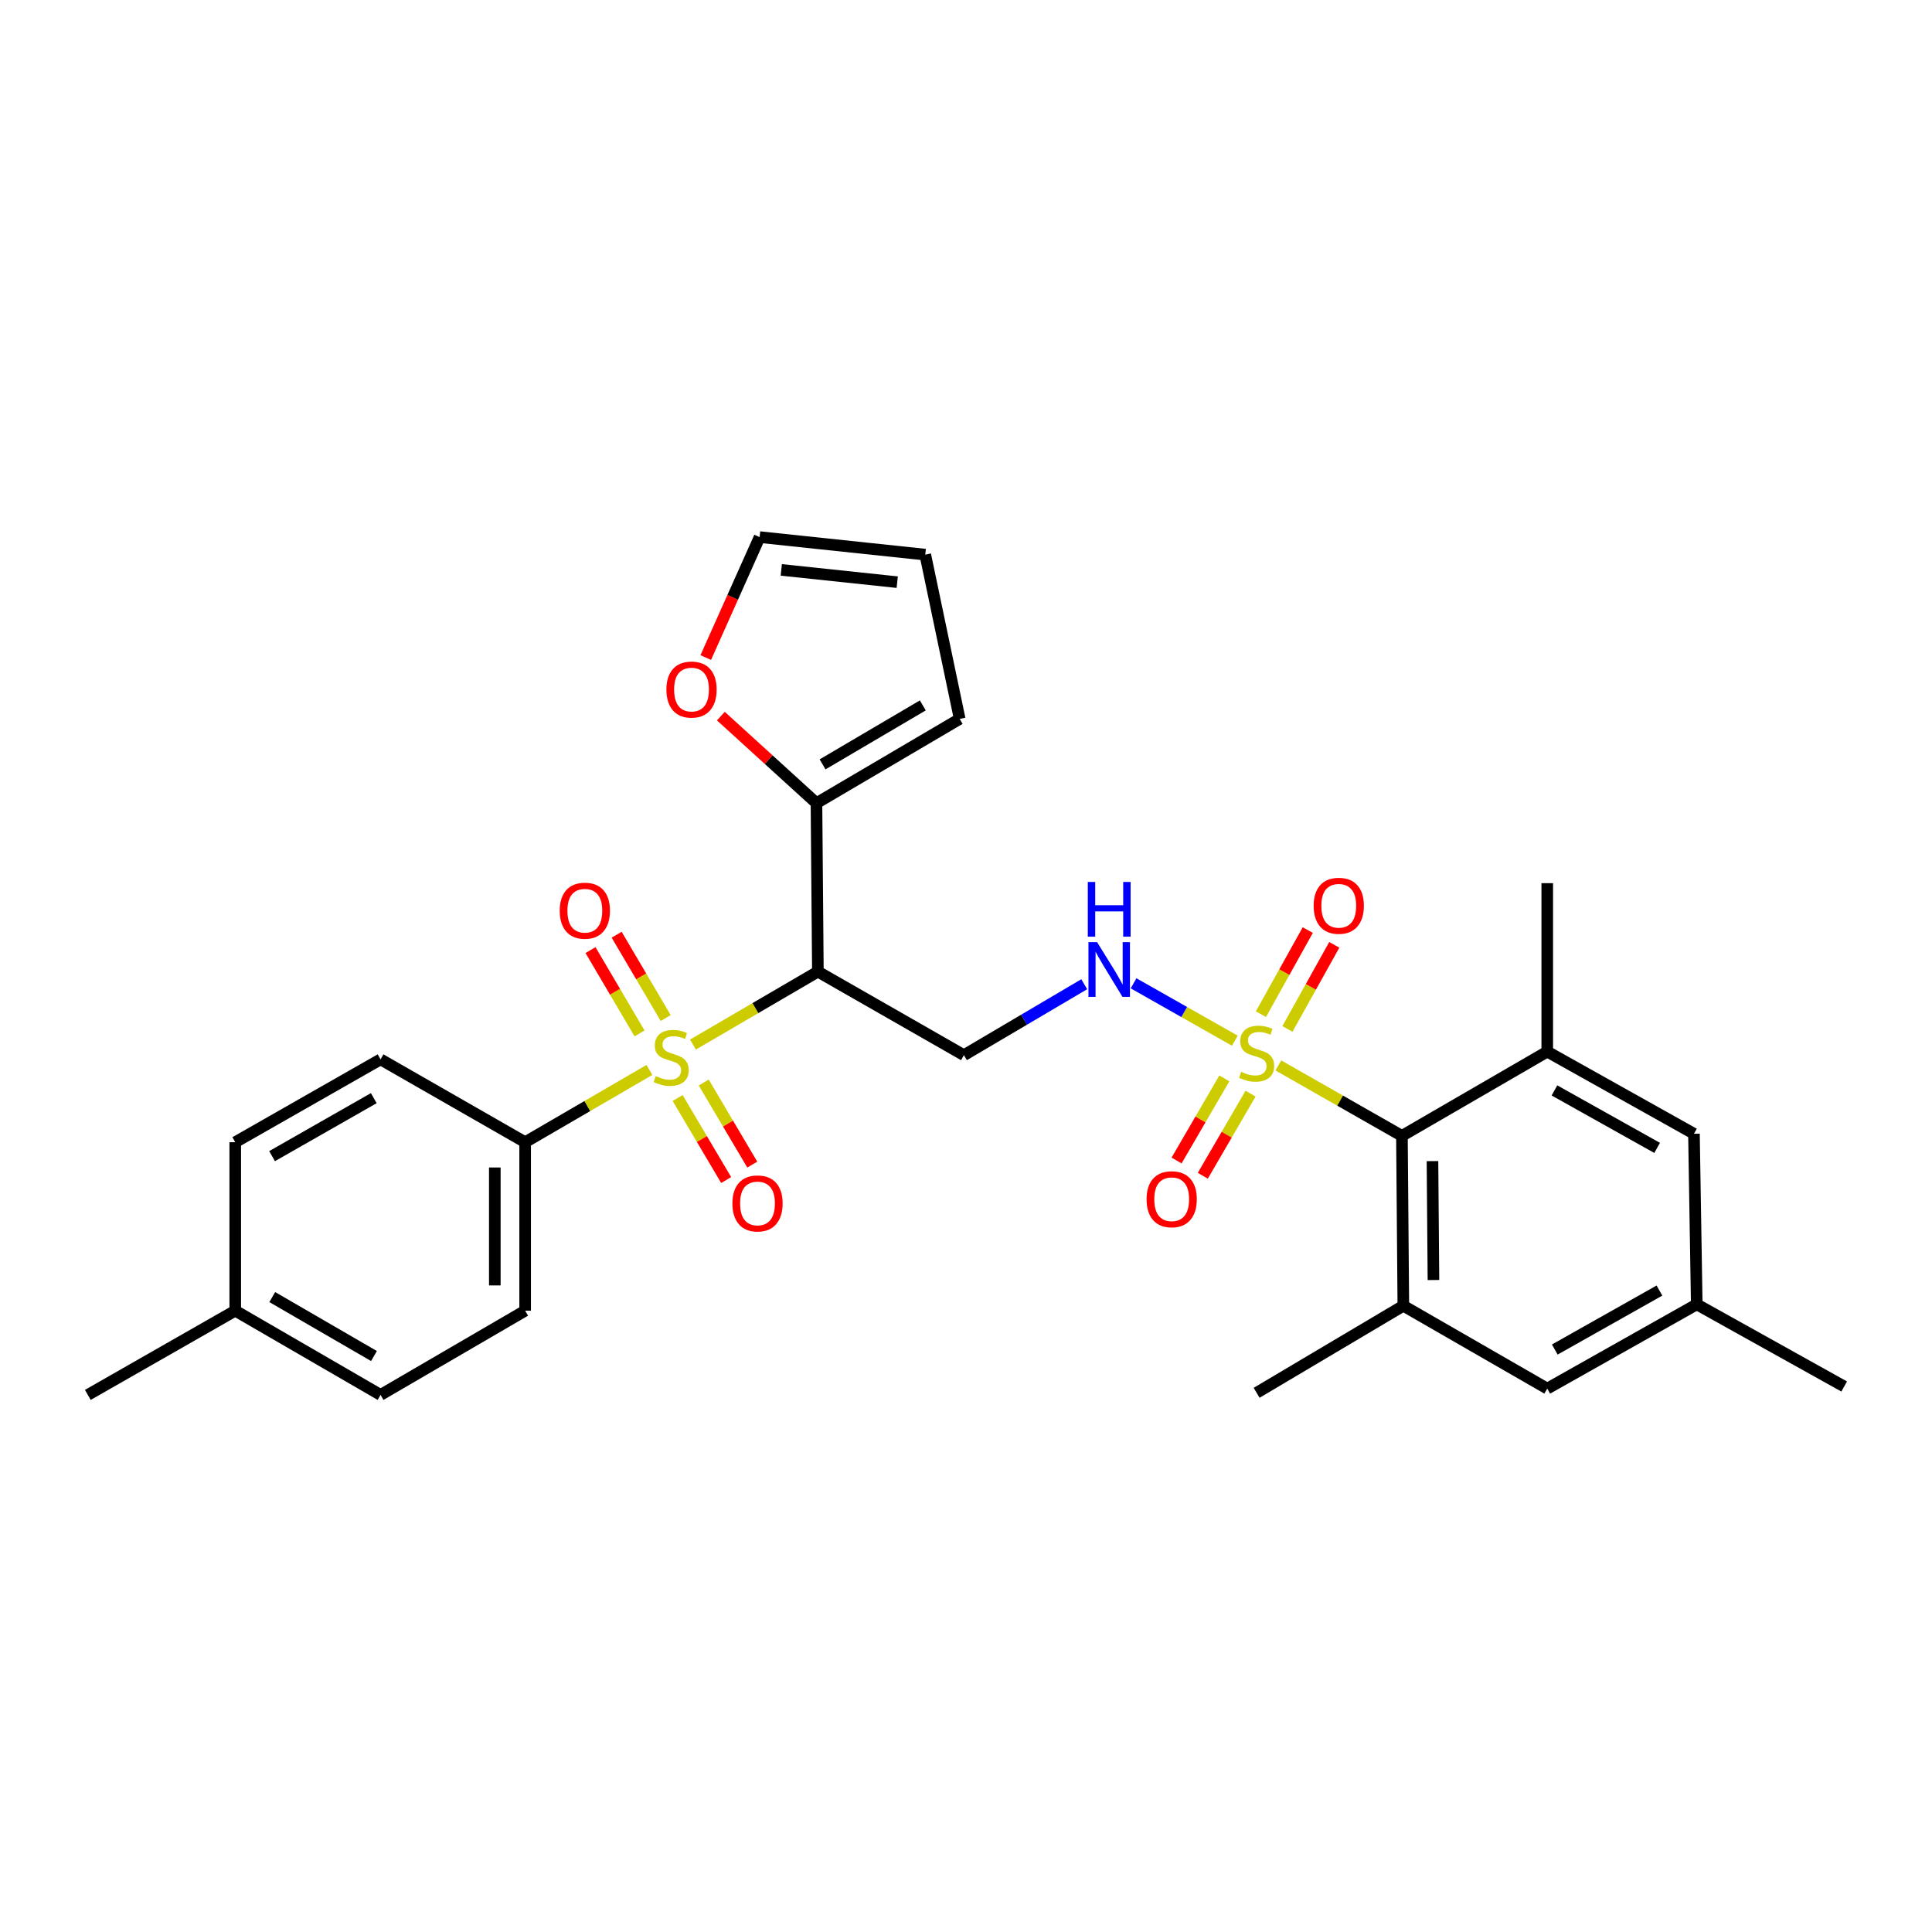 <?xml version='1.0' encoding='iso-8859-1'?>
<svg version='1.1' baseProfile='full'
              xmlns='http://www.w3.org/2000/svg'
                      xmlns:rdkit='http://www.rdkit.org/xml'
                      xmlns:xlink='http://www.w3.org/1999/xlink'
                  xml:space='preserve'
width='1000px' height='1000px' viewBox='0 0 1000 1000'>
<!-- END OF HEADER -->
<rect style='opacity:1.0;fill:#FFFFFF;stroke:none' width='1000' height='1000' x='0' y='0'> </rect>
<path class='bond-1' d='M 358.678,540.659 L 391.006,521.786' style='fill:none;fill-rule:evenodd;stroke:#CCCC00;stroke-width:6px;stroke-linecap:butt;stroke-linejoin:miter;stroke-opacity:1' />
<path class='bond-1' d='M 391.006,521.786 L 423.334,502.913' style='fill:none;fill-rule:evenodd;stroke:#000000;stroke-width:6px;stroke-linecap:butt;stroke-linejoin:miter;stroke-opacity:1' />
<path class='bond-8' d='M 336.134,553.797 L 303.975,572.502' style='fill:none;fill-rule:evenodd;stroke:#CCCC00;stroke-width:6px;stroke-linecap:butt;stroke-linejoin:miter;stroke-opacity:1' />
<path class='bond-8' d='M 303.975,572.502 L 271.816,591.207' style='fill:none;fill-rule:evenodd;stroke:#000000;stroke-width:6px;stroke-linecap:butt;stroke-linejoin:miter;stroke-opacity:1' />
<path class='bond-9' d='M 350.74,568.315 L 363.299,589.551' style='fill:none;fill-rule:evenodd;stroke:#CCCC00;stroke-width:6px;stroke-linecap:butt;stroke-linejoin:miter;stroke-opacity:1' />
<path class='bond-9' d='M 363.299,589.551 L 375.858,610.788' style='fill:none;fill-rule:evenodd;stroke:#FF0000;stroke-width:6px;stroke-linecap:butt;stroke-linejoin:miter;stroke-opacity:1' />
<path class='bond-9' d='M 364.255,560.322 L 376.814,581.559' style='fill:none;fill-rule:evenodd;stroke:#CCCC00;stroke-width:6px;stroke-linecap:butt;stroke-linejoin:miter;stroke-opacity:1' />
<path class='bond-9' d='M 376.814,581.559 L 389.373,602.796' style='fill:none;fill-rule:evenodd;stroke:#FF0000;stroke-width:6px;stroke-linecap:butt;stroke-linejoin:miter;stroke-opacity:1' />
<path class='bond-10' d='M 344.563,526.939 L 331.872,505.37' style='fill:none;fill-rule:evenodd;stroke:#CCCC00;stroke-width:6px;stroke-linecap:butt;stroke-linejoin:miter;stroke-opacity:1' />
<path class='bond-10' d='M 331.872,505.37 L 319.181,483.801' style='fill:none;fill-rule:evenodd;stroke:#FF0000;stroke-width:6px;stroke-linecap:butt;stroke-linejoin:miter;stroke-opacity:1' />
<path class='bond-10' d='M 331.03,534.902 L 318.339,513.333' style='fill:none;fill-rule:evenodd;stroke:#CCCC00;stroke-width:6px;stroke-linecap:butt;stroke-linejoin:miter;stroke-opacity:1' />
<path class='bond-10' d='M 318.339,513.333 L 305.648,491.763' style='fill:none;fill-rule:evenodd;stroke:#FF0000;stroke-width:6px;stroke-linecap:butt;stroke-linejoin:miter;stroke-opacity:1' />
<path class='bond-0' d='M 639.155,538.667 L 612.941,523.813' style='fill:none;fill-rule:evenodd;stroke:#CCCC00;stroke-width:6px;stroke-linecap:butt;stroke-linejoin:miter;stroke-opacity:1' />
<path class='bond-0' d='M 612.941,523.813 L 586.728,508.959' style='fill:none;fill-rule:evenodd;stroke:#0000FF;stroke-width:6px;stroke-linecap:butt;stroke-linejoin:miter;stroke-opacity:1' />
<path class='bond-2' d='M 661.672,551.464 L 693.655,569.696' style='fill:none;fill-rule:evenodd;stroke:#CCCC00;stroke-width:6px;stroke-linecap:butt;stroke-linejoin:miter;stroke-opacity:1' />
<path class='bond-2' d='M 693.655,569.696 L 725.637,587.928' style='fill:none;fill-rule:evenodd;stroke:#000000;stroke-width:6px;stroke-linecap:butt;stroke-linejoin:miter;stroke-opacity:1' />
<path class='bond-11' d='M 633.715,558.173 L 621.353,579.426' style='fill:none;fill-rule:evenodd;stroke:#CCCC00;stroke-width:6px;stroke-linecap:butt;stroke-linejoin:miter;stroke-opacity:1' />
<path class='bond-11' d='M 621.353,579.426 L 608.991,600.679' style='fill:none;fill-rule:evenodd;stroke:#FF0000;stroke-width:6px;stroke-linecap:butt;stroke-linejoin:miter;stroke-opacity:1' />
<path class='bond-11' d='M 647.287,566.067 L 634.926,587.32' style='fill:none;fill-rule:evenodd;stroke:#CCCC00;stroke-width:6px;stroke-linecap:butt;stroke-linejoin:miter;stroke-opacity:1' />
<path class='bond-11' d='M 634.926,587.32 L 622.564,608.573' style='fill:none;fill-rule:evenodd;stroke:#FF0000;stroke-width:6px;stroke-linecap:butt;stroke-linejoin:miter;stroke-opacity:1' />
<path class='bond-12' d='M 666.37,532.571 L 678.495,510.808' style='fill:none;fill-rule:evenodd;stroke:#CCCC00;stroke-width:6px;stroke-linecap:butt;stroke-linejoin:miter;stroke-opacity:1' />
<path class='bond-12' d='M 678.495,510.808 L 690.621,489.044' style='fill:none;fill-rule:evenodd;stroke:#FF0000;stroke-width:6px;stroke-linecap:butt;stroke-linejoin:miter;stroke-opacity:1' />
<path class='bond-12' d='M 652.653,524.929 L 664.779,503.166' style='fill:none;fill-rule:evenodd;stroke:#CCCC00;stroke-width:6px;stroke-linecap:butt;stroke-linejoin:miter;stroke-opacity:1' />
<path class='bond-12' d='M 664.779,503.166 L 676.905,481.402' style='fill:none;fill-rule:evenodd;stroke:#FF0000;stroke-width:6px;stroke-linecap:butt;stroke-linejoin:miter;stroke-opacity:1' />
<path class='bond-4' d='M 423.334,502.913 L 498.918,546.153' style='fill:none;fill-rule:evenodd;stroke:#000000;stroke-width:6px;stroke-linecap:butt;stroke-linejoin:miter;stroke-opacity:1' />
<path class='bond-7' d='M 423.334,502.913 L 422.601,415.71' style='fill:none;fill-rule:evenodd;stroke:#000000;stroke-width:6px;stroke-linecap:butt;stroke-linejoin:miter;stroke-opacity:1' />
<path class='bond-5' d='M 725.637,587.928 L 726.361,675.855' style='fill:none;fill-rule:evenodd;stroke:#000000;stroke-width:6px;stroke-linecap:butt;stroke-linejoin:miter;stroke-opacity:1' />
<path class='bond-5' d='M 741.447,600.987 L 741.953,662.537' style='fill:none;fill-rule:evenodd;stroke:#000000;stroke-width:6px;stroke-linecap:butt;stroke-linejoin:miter;stroke-opacity:1' />
<path class='bond-6' d='M 725.637,587.928 L 800.855,544.321' style='fill:none;fill-rule:evenodd;stroke:#000000;stroke-width:6px;stroke-linecap:butt;stroke-linejoin:miter;stroke-opacity:1' />
<path class='bond-3' d='M 561.197,509.434 L 530.057,527.793' style='fill:none;fill-rule:evenodd;stroke:#0000FF;stroke-width:6px;stroke-linecap:butt;stroke-linejoin:miter;stroke-opacity:1' />
<path class='bond-3' d='M 530.057,527.793 L 498.918,546.153' style='fill:none;fill-rule:evenodd;stroke:#000000;stroke-width:6px;stroke-linecap:butt;stroke-linejoin:miter;stroke-opacity:1' />
<path class='bond-14' d='M 726.361,675.855 L 800.855,718.737' style='fill:none;fill-rule:evenodd;stroke:#000000;stroke-width:6px;stroke-linecap:butt;stroke-linejoin:miter;stroke-opacity:1' />
<path class='bond-26' d='M 726.361,675.855 L 650.428,720.909' style='fill:none;fill-rule:evenodd;stroke:#000000;stroke-width:6px;stroke-linecap:butt;stroke-linejoin:miter;stroke-opacity:1' />
<path class='bond-15' d='M 800.855,544.321 L 876.789,586.828' style='fill:none;fill-rule:evenodd;stroke:#000000;stroke-width:6px;stroke-linecap:butt;stroke-linejoin:miter;stroke-opacity:1' />
<path class='bond-15' d='M 804.576,564.398 L 857.729,594.153' style='fill:none;fill-rule:evenodd;stroke:#000000;stroke-width:6px;stroke-linecap:butt;stroke-linejoin:miter;stroke-opacity:1' />
<path class='bond-25' d='M 800.855,544.321 L 800.855,457.127' style='fill:none;fill-rule:evenodd;stroke:#000000;stroke-width:6px;stroke-linecap:butt;stroke-linejoin:miter;stroke-opacity:1' />
<path class='bond-13' d='M 422.601,415.71 L 397.858,393.183' style='fill:none;fill-rule:evenodd;stroke:#000000;stroke-width:6px;stroke-linecap:butt;stroke-linejoin:miter;stroke-opacity:1' />
<path class='bond-13' d='M 397.858,393.183 L 373.115,370.656' style='fill:none;fill-rule:evenodd;stroke:#FF0000;stroke-width:6px;stroke-linecap:butt;stroke-linejoin:miter;stroke-opacity:1' />
<path class='bond-16' d='M 422.601,415.71 L 496.729,372.104' style='fill:none;fill-rule:evenodd;stroke:#000000;stroke-width:6px;stroke-linecap:butt;stroke-linejoin:miter;stroke-opacity:1' />
<path class='bond-16' d='M 425.759,395.636 L 477.649,365.111' style='fill:none;fill-rule:evenodd;stroke:#000000;stroke-width:6px;stroke-linecap:butt;stroke-linejoin:miter;stroke-opacity:1' />
<path class='bond-20' d='M 271.816,591.207 L 271.816,678.411' style='fill:none;fill-rule:evenodd;stroke:#000000;stroke-width:6px;stroke-linecap:butt;stroke-linejoin:miter;stroke-opacity:1' />
<path class='bond-20' d='M 256.114,604.288 L 256.114,665.33' style='fill:none;fill-rule:evenodd;stroke:#000000;stroke-width:6px;stroke-linecap:butt;stroke-linejoin:miter;stroke-opacity:1' />
<path class='bond-21' d='M 271.816,591.207 L 196.973,548.325' style='fill:none;fill-rule:evenodd;stroke:#000000;stroke-width:6px;stroke-linecap:butt;stroke-linejoin:miter;stroke-opacity:1' />
<path class='bond-18' d='M 365.298,340.351 L 379.238,309.176' style='fill:none;fill-rule:evenodd;stroke:#FF0000;stroke-width:6px;stroke-linecap:butt;stroke-linejoin:miter;stroke-opacity:1' />
<path class='bond-18' d='M 379.238,309.176 L 393.178,278' style='fill:none;fill-rule:evenodd;stroke:#000000;stroke-width:6px;stroke-linecap:butt;stroke-linejoin:miter;stroke-opacity:1' />
<path class='bond-31' d='M 800.855,718.737 L 878.237,675.131' style='fill:none;fill-rule:evenodd;stroke:#000000;stroke-width:6px;stroke-linecap:butt;stroke-linejoin:miter;stroke-opacity:1' />
<path class='bond-31' d='M 804.754,698.517 L 858.921,667.993' style='fill:none;fill-rule:evenodd;stroke:#000000;stroke-width:6px;stroke-linecap:butt;stroke-linejoin:miter;stroke-opacity:1' />
<path class='bond-17' d='M 876.789,586.828 L 878.237,675.131' style='fill:none;fill-rule:evenodd;stroke:#000000;stroke-width:6px;stroke-linecap:butt;stroke-linejoin:miter;stroke-opacity:1' />
<path class='bond-19' d='M 496.729,372.104 L 478.917,287.072' style='fill:none;fill-rule:evenodd;stroke:#000000;stroke-width:6px;stroke-linecap:butt;stroke-linejoin:miter;stroke-opacity:1' />
<path class='bond-27' d='M 878.237,675.131 L 954.545,717.647' style='fill:none;fill-rule:evenodd;stroke:#000000;stroke-width:6px;stroke-linecap:butt;stroke-linejoin:miter;stroke-opacity:1' />
<path class='bond-30' d='M 393.178,278 L 478.917,287.072' style='fill:none;fill-rule:evenodd;stroke:#000000;stroke-width:6px;stroke-linecap:butt;stroke-linejoin:miter;stroke-opacity:1' />
<path class='bond-30' d='M 404.387,294.975 L 464.404,301.326' style='fill:none;fill-rule:evenodd;stroke:#000000;stroke-width:6px;stroke-linecap:butt;stroke-linejoin:miter;stroke-opacity:1' />
<path class='bond-23' d='M 271.816,678.411 L 196.973,722' style='fill:none;fill-rule:evenodd;stroke:#000000;stroke-width:6px;stroke-linecap:butt;stroke-linejoin:miter;stroke-opacity:1' />
<path class='bond-22' d='M 196.973,548.325 L 121.763,591.207' style='fill:none;fill-rule:evenodd;stroke:#000000;stroke-width:6px;stroke-linecap:butt;stroke-linejoin:miter;stroke-opacity:1' />
<path class='bond-22' d='M 193.468,568.398 L 140.822,598.415' style='fill:none;fill-rule:evenodd;stroke:#000000;stroke-width:6px;stroke-linecap:butt;stroke-linejoin:miter;stroke-opacity:1' />
<path class='bond-24' d='M 121.763,591.207 L 121.763,678.411' style='fill:none;fill-rule:evenodd;stroke:#000000;stroke-width:6px;stroke-linecap:butt;stroke-linejoin:miter;stroke-opacity:1' />
<path class='bond-29' d='M 196.973,722 L 121.763,678.411' style='fill:none;fill-rule:evenodd;stroke:#000000;stroke-width:6px;stroke-linecap:butt;stroke-linejoin:miter;stroke-opacity:1' />
<path class='bond-29' d='M 193.564,701.877 L 140.918,671.365' style='fill:none;fill-rule:evenodd;stroke:#000000;stroke-width:6px;stroke-linecap:butt;stroke-linejoin:miter;stroke-opacity:1' />
<path class='bond-28' d='M 121.763,678.411 L 45.455,722' style='fill:none;fill-rule:evenodd;stroke:#000000;stroke-width:6px;stroke-linecap:butt;stroke-linejoin:miter;stroke-opacity:1' />
<path  class='atom-0' d='M 339.4 556.964
Q 339.72 557.084, 341.04 557.644
Q 342.36 558.204, 343.8 558.564
Q 345.28 558.884, 346.72 558.884
Q 349.4 558.884, 350.96 557.604
Q 352.52 556.284, 352.52 554.004
Q 352.52 552.444, 351.72 551.484
Q 350.96 550.524, 349.76 550.004
Q 348.56 549.484, 346.56 548.884
Q 344.04 548.124, 342.52 547.404
Q 341.04 546.684, 339.96 545.164
Q 338.92 543.644, 338.92 541.084
Q 338.92 537.524, 341.32 535.324
Q 343.76 533.124, 348.56 533.124
Q 351.84 533.124, 355.56 534.684
L 354.64 537.764
Q 351.24 536.364, 348.68 536.364
Q 345.92 536.364, 344.4 537.524
Q 342.88 538.644, 342.92 540.604
Q 342.92 542.124, 343.68 543.044
Q 344.48 543.964, 345.6 544.484
Q 346.76 545.004, 348.68 545.604
Q 351.24 546.404, 352.76 547.204
Q 354.28 548.004, 355.36 549.644
Q 356.48 551.244, 356.48 554.004
Q 356.48 557.924, 353.84 560.044
Q 351.24 562.124, 346.88 562.124
Q 344.36 562.124, 342.44 561.564
Q 340.56 561.044, 338.32 560.124
L 339.4 556.964
' fill='#CCCC00'/>
<path  class='atom-1' d='M 642.428 554.774
Q 642.748 554.894, 644.068 555.454
Q 645.388 556.014, 646.828 556.374
Q 648.308 556.694, 649.748 556.694
Q 652.428 556.694, 653.988 555.414
Q 655.548 554.094, 655.548 551.814
Q 655.548 550.254, 654.748 549.294
Q 653.988 548.334, 652.788 547.814
Q 651.588 547.294, 649.588 546.694
Q 647.068 545.934, 645.548 545.214
Q 644.068 544.494, 642.988 542.974
Q 641.948 541.454, 641.948 538.894
Q 641.948 535.334, 644.348 533.134
Q 646.788 530.934, 651.588 530.934
Q 654.868 530.934, 658.588 532.494
L 657.668 535.574
Q 654.268 534.174, 651.708 534.174
Q 648.948 534.174, 647.428 535.334
Q 645.908 536.454, 645.948 538.414
Q 645.948 539.934, 646.708 540.854
Q 647.508 541.774, 648.628 542.294
Q 649.788 542.814, 651.708 543.414
Q 654.268 544.214, 655.788 545.014
Q 657.308 545.814, 658.388 547.454
Q 659.508 549.054, 659.508 551.814
Q 659.508 555.734, 656.868 557.854
Q 654.268 559.934, 649.908 559.934
Q 647.388 559.934, 645.468 559.374
Q 643.588 558.854, 641.348 557.934
L 642.428 554.774
' fill='#CCCC00'/>
<path  class='atom-4' d='M 567.859 487.654
L 577.139 502.654
Q 578.059 504.134, 579.539 506.814
Q 581.019 509.494, 581.099 509.654
L 581.099 487.654
L 584.859 487.654
L 584.859 515.974
L 580.979 515.974
L 571.019 499.574
Q 569.859 497.654, 568.619 495.454
Q 567.419 493.254, 567.059 492.574
L 567.059 515.974
L 563.379 515.974
L 563.379 487.654
L 567.859 487.654
' fill='#0000FF'/>
<path  class='atom-4' d='M 563.039 456.502
L 566.879 456.502
L 566.879 468.542
L 581.359 468.542
L 581.359 456.502
L 585.199 456.502
L 585.199 484.822
L 581.359 484.822
L 581.359 471.742
L 566.879 471.742
L 566.879 484.822
L 563.039 484.822
L 563.039 456.502
' fill='#0000FF'/>
<path  class='atom-10' d='M 379.088 622.891
Q 379.088 616.091, 382.448 612.291
Q 385.808 608.491, 392.088 608.491
Q 398.368 608.491, 401.728 612.291
Q 405.088 616.091, 405.088 622.891
Q 405.088 629.771, 401.688 633.691
Q 398.288 637.571, 392.088 637.571
Q 385.848 637.571, 382.448 633.691
Q 379.088 629.811, 379.088 622.891
M 392.088 634.371
Q 396.408 634.371, 398.728 631.491
Q 401.088 628.571, 401.088 622.891
Q 401.088 617.331, 398.728 614.531
Q 396.408 611.691, 392.088 611.691
Q 387.768 611.691, 385.408 614.491
Q 383.088 617.291, 383.088 622.891
Q 383.088 628.611, 385.408 631.491
Q 387.768 634.371, 392.088 634.371
' fill='#FF0000'/>
<path  class='atom-11' d='M 289.712 471.373
Q 289.712 464.573, 293.072 460.773
Q 296.432 456.973, 302.712 456.973
Q 308.992 456.973, 312.352 460.773
Q 315.712 464.573, 315.712 471.373
Q 315.712 478.253, 312.312 482.173
Q 308.912 486.053, 302.712 486.053
Q 296.472 486.053, 293.072 482.173
Q 289.712 478.293, 289.712 471.373
M 302.712 482.853
Q 307.032 482.853, 309.352 479.973
Q 311.712 477.053, 311.712 471.373
Q 311.712 465.813, 309.352 463.013
Q 307.032 460.173, 302.712 460.173
Q 298.392 460.173, 296.032 462.973
Q 293.712 465.773, 293.712 471.373
Q 293.712 477.093, 296.032 479.973
Q 298.392 482.853, 302.712 482.853
' fill='#FF0000'/>
<path  class='atom-12' d='M 593.464 620.719
Q 593.464 613.919, 596.824 610.119
Q 600.184 606.319, 606.464 606.319
Q 612.744 606.319, 616.104 610.119
Q 619.464 613.919, 619.464 620.719
Q 619.464 627.599, 616.064 631.519
Q 612.664 635.399, 606.464 635.399
Q 600.224 635.399, 596.824 631.519
Q 593.464 627.639, 593.464 620.719
M 606.464 632.199
Q 610.784 632.199, 613.104 629.319
Q 615.464 626.399, 615.464 620.719
Q 615.464 615.159, 613.104 612.359
Q 610.784 609.519, 606.464 609.519
Q 602.144 609.519, 599.784 612.319
Q 597.464 615.119, 597.464 620.719
Q 597.464 626.439, 599.784 629.319
Q 602.144 632.199, 606.464 632.199
' fill='#FF0000'/>
<path  class='atom-13' d='M 679.943 468.826
Q 679.943 462.026, 683.303 458.226
Q 686.663 454.426, 692.943 454.426
Q 699.223 454.426, 702.583 458.226
Q 705.943 462.026, 705.943 468.826
Q 705.943 475.706, 702.543 479.626
Q 699.143 483.506, 692.943 483.506
Q 686.703 483.506, 683.303 479.626
Q 679.943 475.746, 679.943 468.826
M 692.943 480.306
Q 697.263 480.306, 699.583 477.426
Q 701.943 474.506, 701.943 468.826
Q 701.943 463.266, 699.583 460.466
Q 697.263 457.626, 692.943 457.626
Q 688.623 457.626, 686.263 460.426
Q 683.943 463.226, 683.943 468.826
Q 683.943 474.546, 686.263 477.426
Q 688.623 480.306, 692.943 480.306
' fill='#FF0000'/>
<path  class='atom-14' d='M 344.929 356.91
Q 344.929 350.11, 348.289 346.31
Q 351.649 342.51, 357.929 342.51
Q 364.209 342.51, 367.569 346.31
Q 370.929 350.11, 370.929 356.91
Q 370.929 363.79, 367.529 367.71
Q 364.129 371.59, 357.929 371.59
Q 351.689 371.59, 348.289 367.71
Q 344.929 363.83, 344.929 356.91
M 357.929 368.39
Q 362.249 368.39, 364.569 365.51
Q 366.929 362.59, 366.929 356.91
Q 366.929 351.35, 364.569 348.55
Q 362.249 345.71, 357.929 345.71
Q 353.609 345.71, 351.249 348.51
Q 348.929 351.31, 348.929 356.91
Q 348.929 362.63, 351.249 365.51
Q 353.609 368.39, 357.929 368.39
' fill='#FF0000'/>
</svg>
